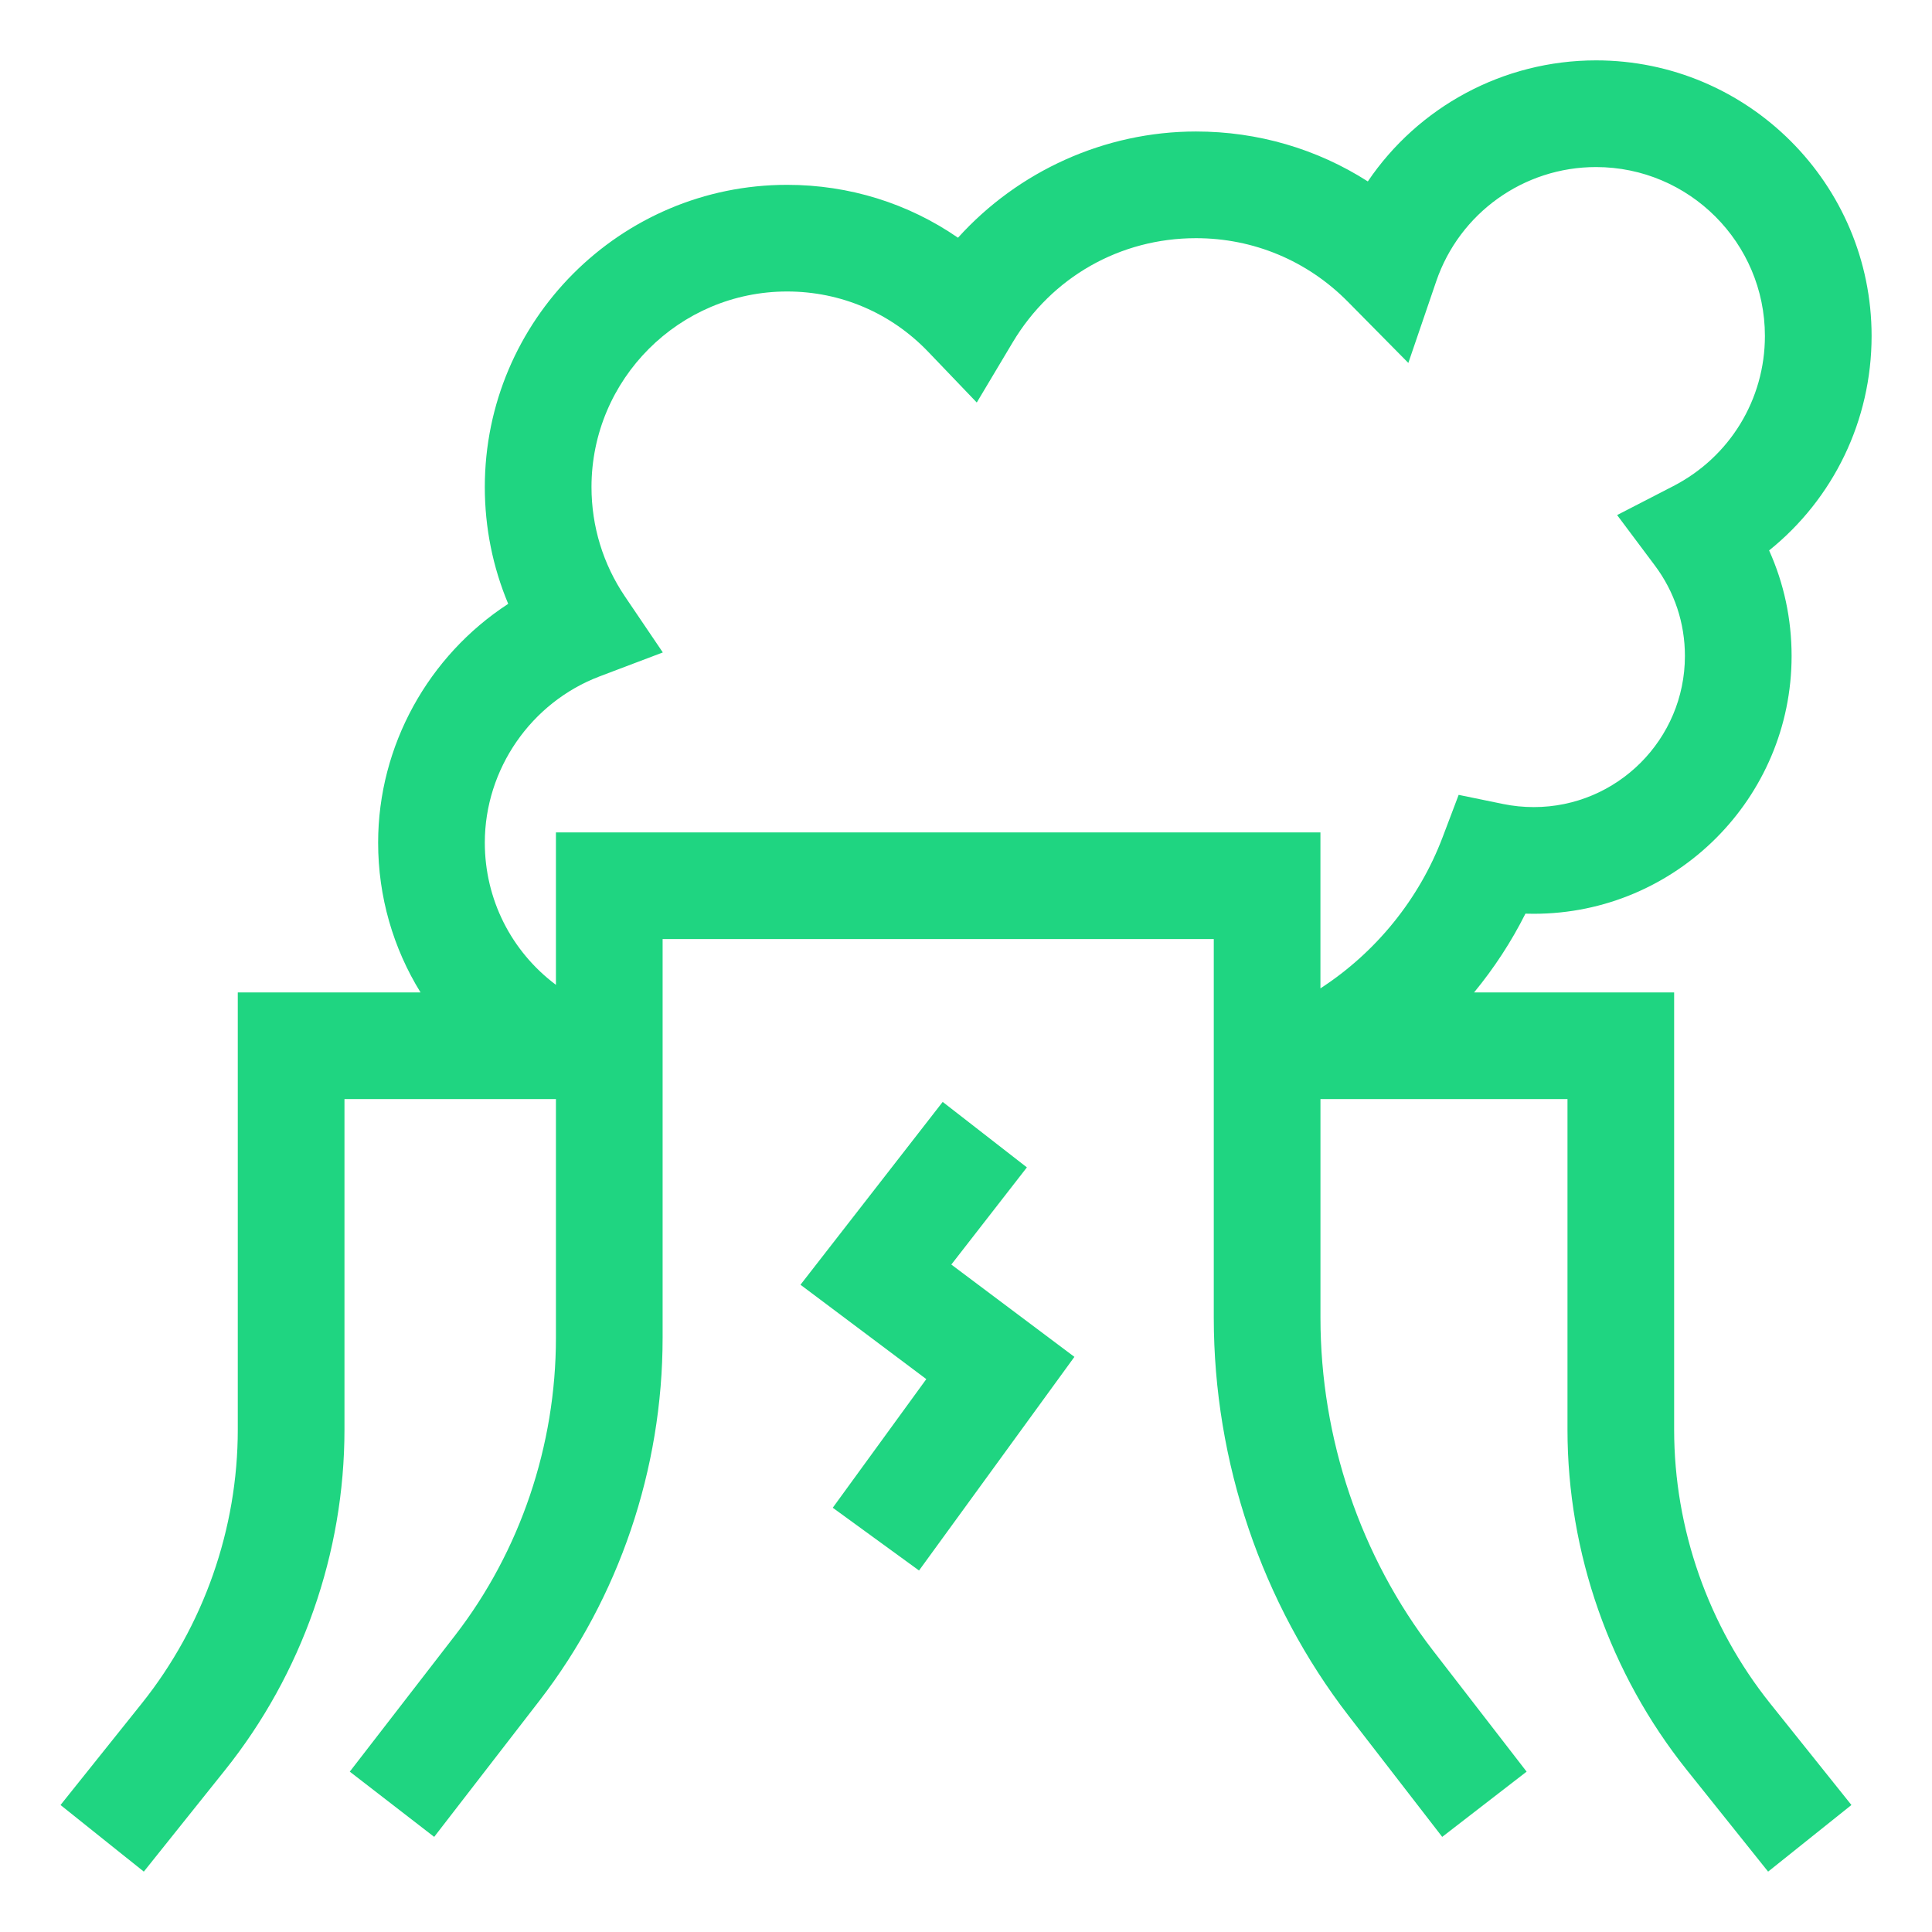<svg xmlns="http://www.w3.org/2000/svg" width="64" height="64" viewBox="0 0 64 64" fill="none"><path d="M55.458 47.358V32.875H48.831C49.492 32.072 50.065 31.197 50.532 30.266C50.624 30.269 50.716 30.27 50.809 30.27C55.518 30.27 59.349 26.439 59.349 21.73C59.349 20.507 59.095 19.323 58.604 18.234C60.733 16.521 61.999 13.933 61.999 11.129C61.999 6.095 57.904 2 52.87 2C49.791 2 46.98 3.544 45.311 6.01C43.627 4.933 41.668 4.356 39.619 4.356C36.599 4.356 33.727 5.668 31.735 7.875C30.083 6.735 28.13 6.123 26.073 6.123C20.552 6.123 16.06 10.614 16.06 16.135C16.06 17.477 16.325 18.787 16.835 20.003C14.198 21.718 12.526 24.696 12.526 27.914C12.526 29.704 13.025 31.411 13.931 32.875H7.877V47.358C7.877 50.643 6.747 53.865 4.695 56.43L2.005 59.793L4.764 62L7.454 58.637C10.006 55.448 11.411 51.443 11.411 47.358V36.408H18.416V44.315C18.416 47.885 17.231 51.384 15.081 54.167L11.587 58.688L14.383 60.849L17.877 56.328C20.503 52.929 21.95 48.663 21.95 44.315V31.108H40.208V43.652C40.208 48.427 41.796 53.113 44.681 56.846L47.775 60.849L50.571 58.688L47.477 54.685C45.068 51.568 43.742 47.649 43.742 43.652V36.408H51.925V47.358C51.925 51.443 53.33 55.448 55.881 58.637L58.571 62L61.331 59.793L58.64 56.43C56.588 53.865 55.458 50.643 55.458 47.358ZM18.416 27.574V32.624C16.933 31.513 16.06 29.787 16.06 27.914C16.06 25.481 17.59 23.267 19.866 22.405L21.957 21.613L20.704 19.762C19.978 18.69 19.594 17.436 19.594 16.135C19.594 12.563 22.5 9.656 26.073 9.656C27.855 9.656 29.517 10.367 30.752 11.658L32.357 13.334L33.546 11.342C34.836 9.18 37.106 7.89 39.619 7.89C41.522 7.89 43.307 8.636 44.647 9.992L46.653 12.023L47.576 9.321C48.349 7.056 50.477 5.534 52.87 5.534C55.956 5.534 58.465 8.044 58.465 11.129C58.465 13.233 57.301 15.14 55.426 16.105L53.569 17.062L54.821 18.735C55.471 19.604 55.815 20.64 55.815 21.73C55.815 24.491 53.569 26.736 50.809 26.736C50.467 26.736 50.126 26.702 49.795 26.634L48.32 26.331L47.787 27.738C47.012 29.782 45.58 31.548 43.741 32.741V27.574H18.416Z" fill="#1fd581"></path><path d="M34.017 38.671L31.228 36.502L26.517 42.559L30.685 45.685L27.586 49.946L30.444 52.025L35.591 44.948L31.514 41.89L34.017 38.671Z" fill="#1fd581"></path></svg>